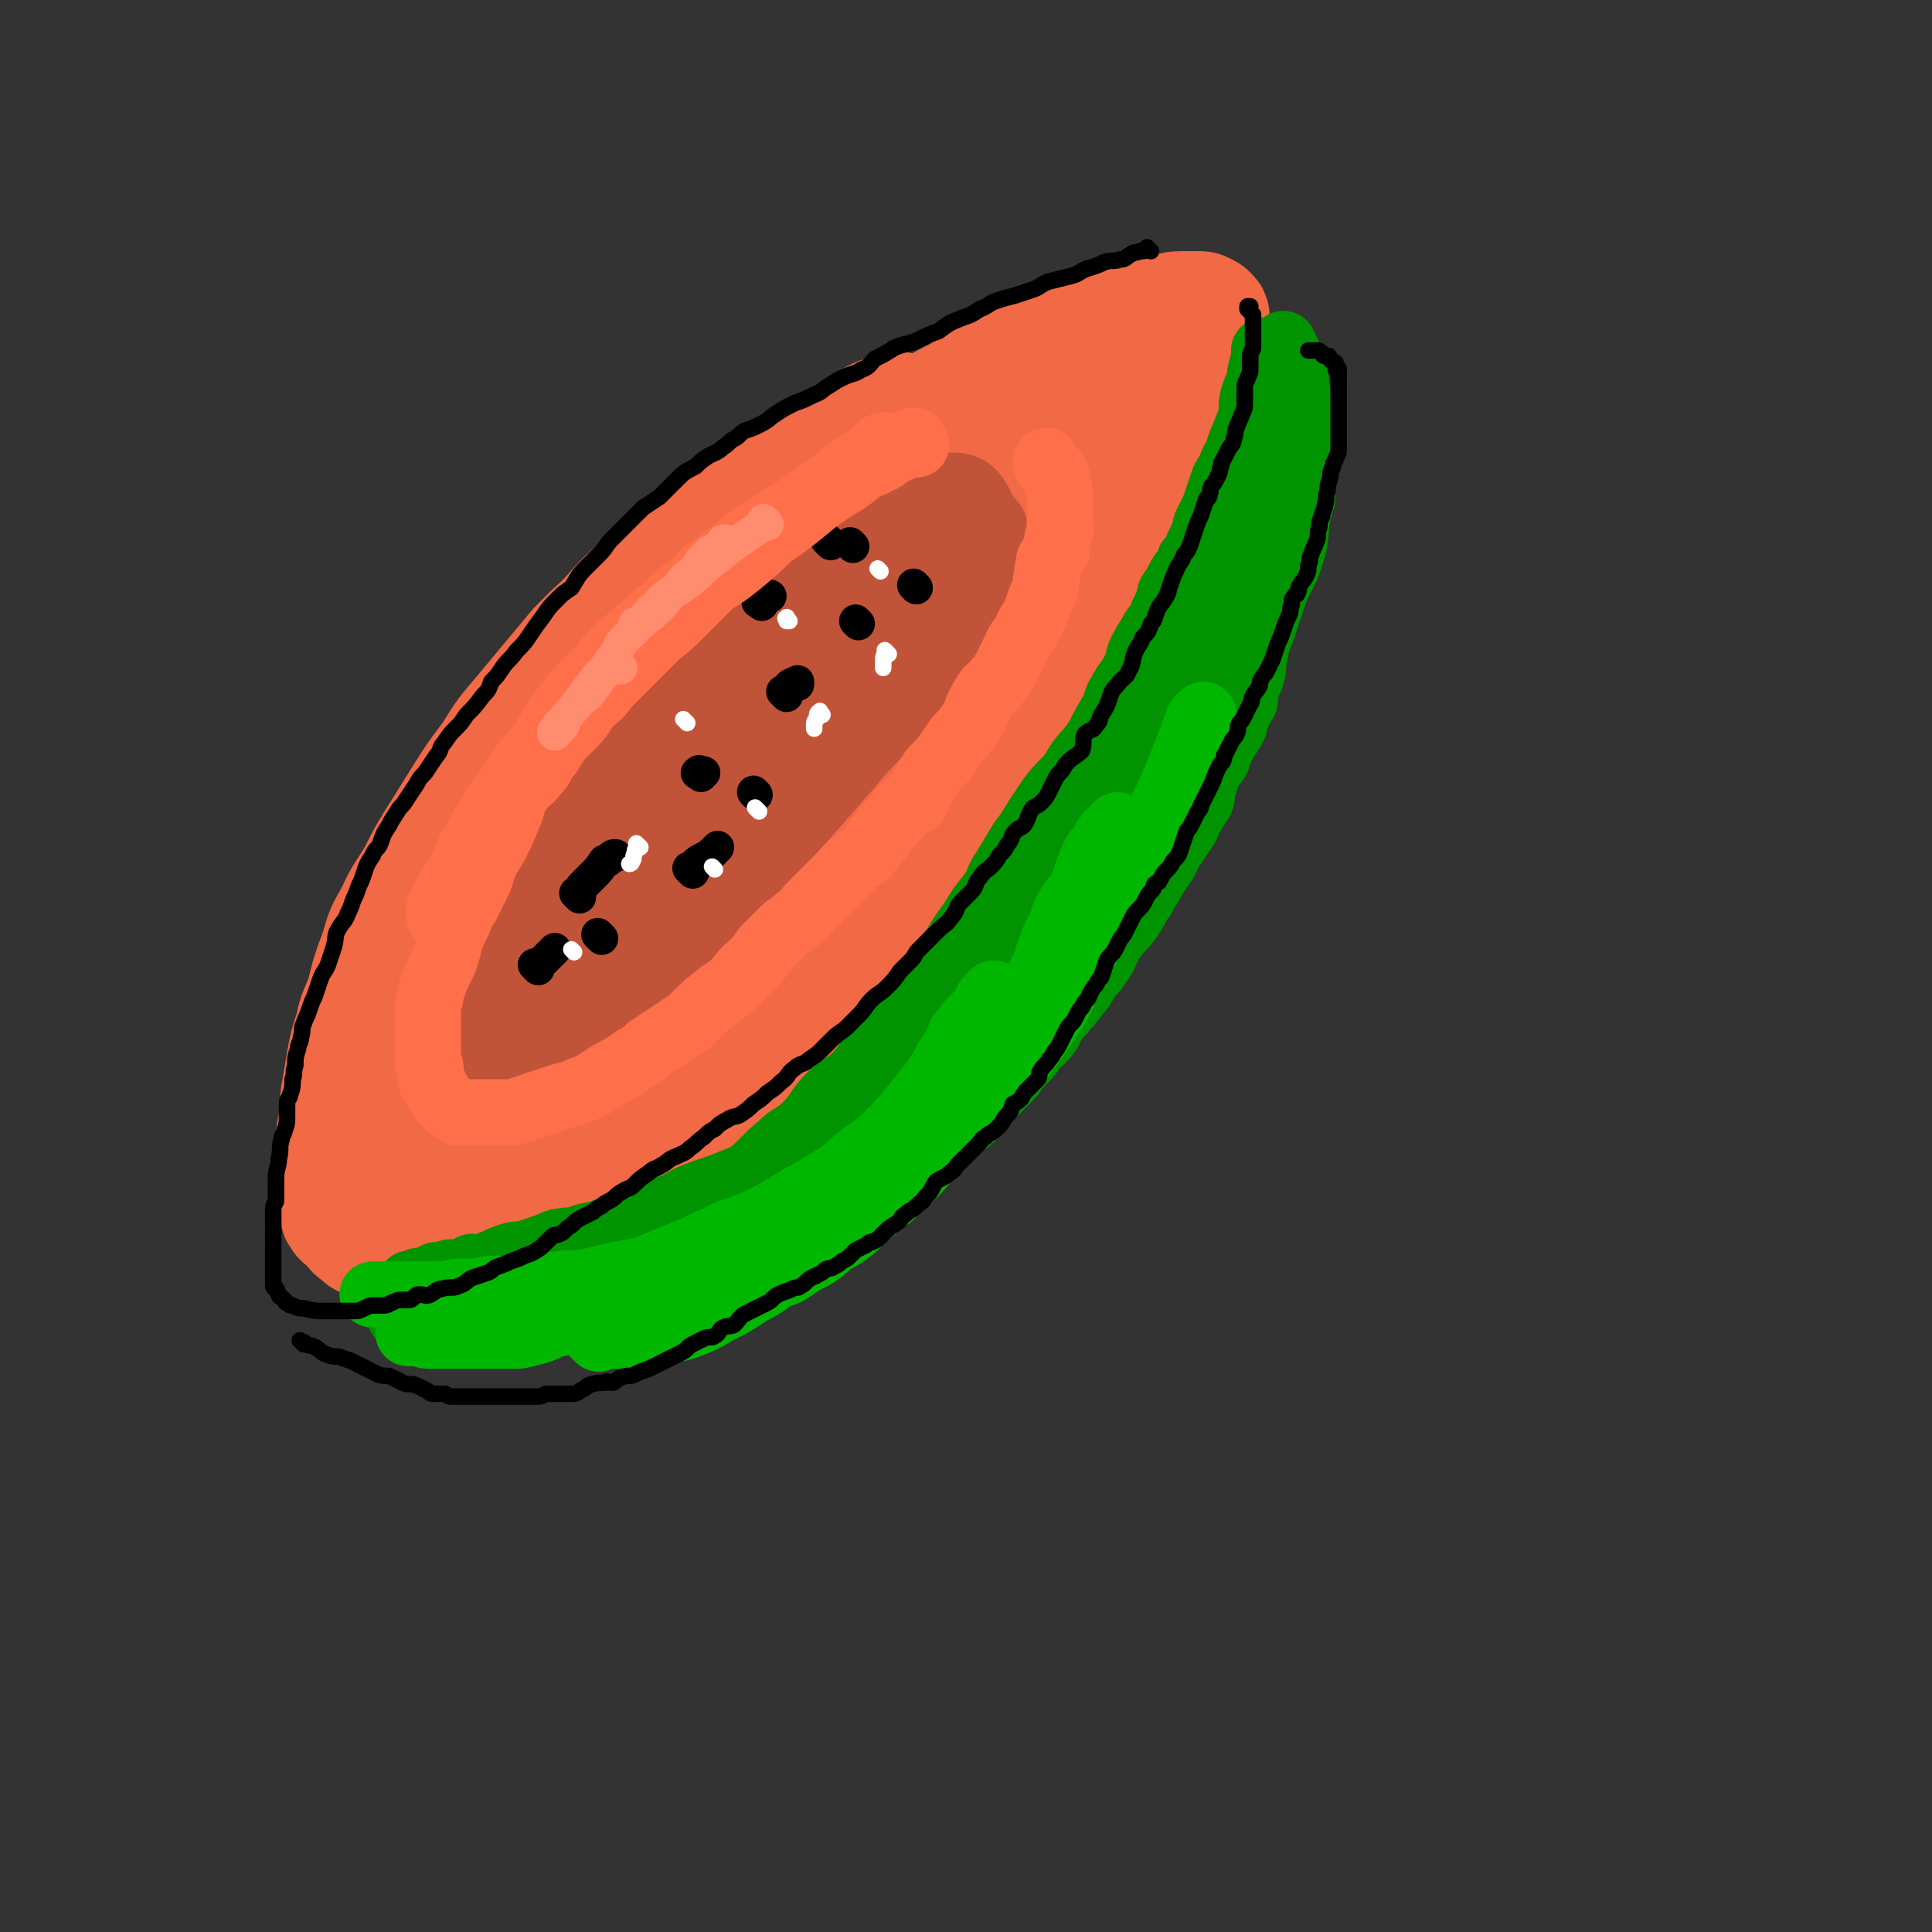 <svg viewBox='0 0 700 700' version='1.1' xmlns='http://www.w3.org/2000/svg' xmlns:xlink='http://www.w3.org/1999/xlink'><rect x="0" y="0" width="700" height="700" fill="#333333" stroke="none"/><g fill='none' stroke='rgb(242,105,70)' stroke-width='40' stroke-linecap='round' stroke-linejoin='round'><path d='M328,149c-1,-1 -1,-1 -1,-1 -1,-1 0,0 0,0 -1,0 -2,0 -3,0 -5,1 -5,1 -9,3 -5,3 -5,4 -10,7 -6,4 -7,3 -14,7 -8,4 -8,4 -16,10 -7,4 -7,5 -14,10 -8,6 -8,6 -16,13 -8,7 -8,7 -16,15 -8,7 -7,8 -15,15 -3,3 -3,3 -6,6 0,0 0,0 0,0 -10,12 -10,12 -20,24 -6,7 -6,7 -11,15 -6,8 -6,8 -11,16 -5,8 -5,8 -10,16 -3,5 -3,5 -6,11 -4,7 -5,7 -8,14 -4,7 -4,7 -6,14 -3,8 -3,8 -5,16 -2,6 -3,6 -4,12 -2,6 -2,6 -3,11 -1,6 -1,6 -2,12 -1,4 0,4 -1,9 0,4 -1,4 -1,8 0,4 0,4 0,7 0,4 0,4 0,7 0,2 0,2 0,4 0,2 0,2 0,4 0,2 0,2 1,4 1,2 0,2 1,3 1,2 2,2 3,3 2,2 2,3 4,4 2,2 2,2 4,2 3,1 3,1 5,1 2,0 2,1 4,1 3,0 3,0 7,0 4,0 4,0 7,0 4,0 4,-1 8,-1 4,0 4,0 8,-1 6,-1 6,-2 11,-4 6,-2 5,-3 11,-5 5,-3 5,-4 11,-7 7,-4 7,-4 14,-8 6,-4 6,-4 12,-7 7,-5 7,-5 13,-9 6,-4 6,-4 13,-8 6,-4 6,-4 11,-8 7,-5 7,-6 13,-11 7,-6 7,-6 13,-12 7,-6 7,-5 13,-11 5,-6 5,-6 10,-12 5,-5 5,-5 9,-10 6,-6 6,-6 11,-12 5,-6 5,-6 9,-12 6,-8 6,-8 12,-15 2,-2 1,-3 3,-5 2,-3 3,-3 5,-6 5,-6 5,-6 9,-11 4,-5 4,-5 8,-10 5,-6 6,-6 10,-12 4,-6 3,-6 7,-12 3,-5 4,-5 7,-10 3,-6 2,-6 5,-12 4,-6 4,-6 7,-13 2,-5 2,-5 5,-11 2,-6 2,-6 3,-11 2,-4 1,-5 3,-9 2,-4 3,-4 4,-8 1,-4 1,-5 2,-10 1,-5 1,-5 2,-10 1,-4 1,-4 1,-8 1,-4 1,-4 1,-7 0,-4 0,-4 0,-7 0,-2 0,-2 0,-4 0,-2 0,-2 0,-4 0,-2 0,-2 0,-3 0,-1 0,-1 0,-1 0,-1 0,-1 -1,-2 -1,-1 -1,-1 -2,-1 -1,-1 -1,-1 -3,-1 -3,0 -3,0 -6,0 -4,0 -4,1 -7,1 -4,0 -4,-1 -8,0 -5,1 -5,1 -9,3 -5,2 -5,2 -11,4 -5,2 -5,2 -10,4 -6,3 -6,3 -12,5 -6,3 -6,3 -12,6 -6,4 -6,4 -12,8 -6,3 -6,3 -11,6 -7,4 -7,4 -13,8 -8,5 -8,5 -15,10 -5,4 -5,4 -9,8 -8,6 -8,6 -16,12 -7,5 -7,5 -13,11 -6,5 -5,6 -12,12 -7,6 -7,6 -15,13 -6,6 -6,6 -13,13 -7,8 -7,8 -14,17 -5,6 -5,6 -10,11 -6,9 -6,9 -12,17 -6,9 -6,9 -12,18 -5,8 -5,7 -11,15 -5,7 -5,7 -9,15 -4,6 -4,6 -8,12 -3,7 -4,6 -7,13 -3,6 -3,6 -6,12 -1,5 -1,5 -3,9 -2,5 -2,5 -3,10 -1,2 -1,2 -1,4 0,2 0,2 1,3 1,1 1,0 2,0 6,-2 6,-2 11,-5 7,-5 7,-5 14,-11 11,-9 11,-9 21,-19 9,-8 9,-8 18,-17 11,-11 11,-12 22,-23 13,-13 14,-13 27,-27 12,-13 12,-13 24,-27 13,-14 13,-14 26,-28 11,-12 11,-12 22,-23 8,-8 8,-8 16,-16 6,-6 6,-6 13,-13 1,-1 1,-1 2,-2 0,0 0,0 0,0 -4,3 -4,3 -8,6 -9,8 -9,8 -17,16 -12,11 -12,11 -23,21 -15,13 -15,13 -29,26 -16,14 -16,14 -31,28 -16,15 -16,15 -32,31 -13,12 -13,12 -25,26 -8,10 -8,10 -15,21 -5,8 -5,8 -9,16 -4,6 -4,6 -6,12 -1,2 0,2 -1,4 0,0 0,0 0,0 7,-6 7,-6 14,-13 11,-10 10,-11 21,-22 14,-15 14,-15 27,-29 15,-17 15,-17 30,-33 12,-13 11,-13 23,-26 10,-10 10,-10 20,-21 6,-6 5,-7 11,-14 1,-1 1,-1 1,-2 0,0 -1,0 -1,0 -6,4 -6,4 -12,8 -13,8 -13,8 -25,18 -13,10 -13,10 -26,21 -12,10 -12,9 -24,19 -10,8 -10,8 -20,16 -7,6 -7,6 -13,11 -4,3 -4,3 -8,6 0,0 0,0 0,0 1,-3 1,-3 2,-6 3,-7 4,-7 8,-14 1,-4 1,-4 3,-7 0,0 0,0 0,0 9,-13 9,-13 17,-27 6,-8 6,-9 12,-16 8,-9 8,-9 17,-18 9,-8 9,-8 19,-16 4,-5 4,-5 9,-9 8,-6 9,-5 17,-12 10,-7 10,-8 20,-15 10,-8 11,-7 22,-15 9,-6 9,-6 19,-12 8,-5 8,-5 16,-9 8,-5 8,-6 17,-11 4,-2 4,-1 9,-3 5,-2 5,-3 10,-4 4,-2 4,-1 8,-2 4,-1 4,-1 7,-1 2,0 2,0 4,1 1,0 2,0 2,1 1,3 1,4 1,7 -1,5 -1,5 -3,10 -4,8 -4,8 -8,16 -4,8 -4,8 -9,16 -6,9 -6,9 -13,18 -6,8 -6,8 -13,16 -6,8 -6,9 -13,17 -6,8 -7,7 -13,15 -8,9 -8,9 -15,18 -7,9 -7,9 -14,18 -7,9 -7,9 -14,17 -9,10 -9,9 -18,19 -6,7 -6,7 -13,15 -7,7 -7,7 -14,15 -8,8 -8,8 -16,16 -5,5 -5,5 -10,10 -8,7 -8,8 -15,14 -6,5 -6,5 -12,9 -8,6 -7,6 -15,12 -7,5 -7,6 -14,10 -7,4 -8,4 -15,7 -5,3 -5,2 -10,4 -5,2 -5,2 -9,4 -3,1 -3,2 -6,3 -2,1 -3,1 -5,2 -2,1 -2,1 -3,2 0,0 0,0 0,0 1,-2 0,-2 1,-4 5,-8 5,-8 11,-15 11,-12 11,-12 22,-23 14,-14 15,-14 29,-27 18,-16 18,-16 35,-31 15,-15 15,-15 30,-29 14,-13 14,-13 28,-27 12,-12 12,-12 25,-25 9,-9 9,-9 19,-19 6,-6 6,-6 12,-13 5,-5 5,-5 9,-10 2,-2 2,-2 3,-4 1,-1 0,-2 0,-1 -4,2 -4,3 -8,6 -9,8 -9,8 -18,16 -13,12 -13,11 -25,23 -14,15 -13,15 -27,29 -13,13 -13,13 -25,26 -13,14 -13,14 -25,27 -10,11 -11,11 -20,22 -6,8 -7,7 -12,15 -3,4 -2,4 -4,8 0,0 0,0 0,0 4,-2 4,-1 7,-3 8,-6 8,-7 14,-14 10,-11 9,-11 18,-23 10,-14 10,-14 20,-28 10,-16 11,-16 22,-31 10,-14 10,-14 20,-28 10,-12 10,-12 20,-24 9,-10 9,-10 19,-19 10,-9 10,-9 20,-18 9,-7 9,-7 18,-14 8,-5 8,-5 15,-10 6,-4 6,-4 12,-7 5,-2 5,-2 9,-4 3,-1 3,-1 6,-1 3,-1 3,-1 6,0 1,0 2,1 2,2 2,3 3,3 3,7 1,5 2,6 1,11 -1,6 -2,6 -4,12 -4,10 -4,10 -9,20 -6,9 -7,9 -14,18 -8,11 -8,11 -17,21 -10,12 -10,12 -22,25 -10,12 -10,12 -21,23 -12,12 -12,12 -24,24 -12,11 -11,12 -23,22 -11,9 -11,9 -22,18 -8,6 -8,6 -17,12 -5,5 -5,5 -11,9 -1,0 -1,0 -2,-1 -1,-1 -1,-2 -1,-4 1,-6 0,-7 2,-12 5,-9 6,-9 12,-17 8,-10 8,-10 17,-19 14,-14 14,-14 28,-27 11,-10 11,-10 23,-20 13,-12 13,-12 25,-24 12,-12 11,-12 22,-24 9,-10 9,-10 18,-19 6,-6 6,-6 12,-13 1,-2 2,-2 3,-3 0,0 0,0 0,0 -3,5 -2,5 -6,9 -6,8 -7,8 -14,16 -10,11 -9,11 -19,22 -12,11 -13,11 -26,22 -11,11 -11,11 -23,22 -11,9 -11,9 -23,18 -8,7 -9,7 -18,13 -7,5 -7,6 -15,10 -2,2 -3,2 -6,2 -1,0 -2,-1 -2,-2 0,-7 0,-8 2,-15 4,-11 5,-11 11,-21 6,-12 6,-12 12,-23 8,-12 8,-12 17,-23 9,-14 9,-14 19,-27 6,-8 7,-7 13,-15 3,-5 3,-5 7,-10 0,0 0,0 0,0 0,0 0,0 0,0 -3,2 -4,2 -7,5 -6,5 -6,5 -12,11 -10,9 -10,9 -20,17 -10,8 -10,8 -20,16 -8,6 -8,6 -15,11 -3,3 -3,3 -6,5 0,0 0,0 0,0 5,-5 4,-6 10,-11 10,-9 11,-9 22,-17 12,-9 12,-8 25,-16 13,-8 14,-8 27,-16 6,-4 6,-4 13,-7 2,-2 4,-3 5,-3 1,0 -1,2 -2,3 -2,2 -3,2 -5,4 -3,3 -4,4 -7,6 '/></g>
<g fill='none' stroke='rgb(0,148,0)' stroke-width='24' stroke-linecap='round' stroke-linejoin='round'><path d='M466,140c-1,-1 -1,-2 -1,-1 -1,1 0,1 0,3 0,2 0,2 0,4 0,2 0,2 0,5 0,2 -1,2 -1,5 -1,4 0,4 -1,9 -1,4 -1,4 -2,7 -1,4 -2,4 -3,8 -1,5 -1,5 -2,10 -1,4 -2,4 -3,9 -2,4 -1,4 -3,9 -2,4 -2,4 -5,9 -2,5 -2,5 -4,9 -3,5 -3,6 -5,11 -3,5 -3,5 -5,10 -3,4 -3,4 -5,8 -3,6 -3,6 -6,11 -1,3 -1,4 -3,7 -2,4 -3,4 -5,8 -2,5 -2,6 -4,10 -2,4 -3,4 -5,8 -3,4 -3,4 -6,9 -3,4 -3,3 -6,7 -3,4 -3,4 -6,8 -4,5 -4,5 -8,10 -3,4 -3,3 -6,7 -3,4 -3,5 -7,9 -3,4 -3,3 -7,7 -3,3 -3,3 -7,7 -3,3 -2,3 -6,7 -3,3 -3,2 -6,5 -3,3 -3,3 -6,6 -4,3 -4,3 -7,6 -4,4 -4,4 -7,7 -3,3 -3,3 -6,6 -4,3 -4,3 -7,6 -4,3 -4,3 -7,6 -3,3 -3,3 -7,6 -2,2 -2,2 -5,4 -4,2 -4,2 -8,4 -3,3 -3,3 -7,5 -4,3 -4,3 -8,6 -4,2 -4,2 -8,4 -3,2 -3,3 -6,4 -4,2 -4,1 -7,3 -3,2 -2,2 -5,4 -3,2 -3,1 -6,3 -3,2 -3,2 -6,4 -3,2 -3,2 -5,3 -4,2 -4,2 -7,3 -4,1 -4,1 -7,2 -4,1 -3,2 -6,3 -3,1 -3,1 -7,2 -2,1 -2,1 -4,1 -3,0 -3,1 -5,1 -3,1 -3,1 -5,1 -3,0 -3,1 -5,1 -3,0 -3,0 -5,0 -2,0 -2,0 -4,0 -2,0 -2,0 -4,0 -2,0 -2,0 -3,0 -2,0 -2,0 -4,0 -2,0 -2,0 -3,0 -1,0 -1,1 -2,1 -1,0 -1,0 -2,0 -1,0 -1,0 -1,0 -1,0 -1,0 -1,0 0,0 1,0 1,0 1,0 1,0 2,0 2,0 1,1 3,1 2,0 2,0 4,0 3,0 3,0 5,0 3,0 3,0 6,0 3,0 3,0 6,0 4,0 4,0 8,0 3,0 3,0 7,0 4,0 4,0 9,-1 3,0 3,0 7,-1 4,-1 4,-1 8,-2 3,-1 3,0 7,-1 3,-1 3,-1 7,-2 4,-1 4,-1 8,-2 3,-1 3,-1 6,-2 3,-1 3,0 6,-1 3,-1 3,-2 6,-3 3,-1 3,0 6,-1 4,-1 4,-2 8,-4 4,-1 4,0 8,-1 3,-1 3,-2 6,-3 4,-2 4,-1 7,-3 4,-2 4,-2 8,-4 3,-2 3,-2 6,-4 4,-2 4,-3 7,-5 4,-2 4,-2 8,-4 3,-3 3,-3 6,-5 3,-2 3,-2 6,-4 2,-2 2,-2 5,-4 2,-2 3,-1 5,-3 3,-2 3,-2 5,-4 3,-3 3,-3 5,-6 2,-1 3,-1 5,-3 3,-3 3,-3 5,-6 2,-2 2,-3 4,-4 2,-2 2,-2 4,-4 2,-2 2,-2 3,-4 2,-2 2,-2 3,-3 2,-2 2,-2 3,-4 2,-3 3,-2 5,-5 2,-2 1,-3 3,-5 2,-3 2,-2 4,-5 2,-2 2,-2 4,-5 2,-2 2,-2 3,-4 1,-2 1,-2 2,-3 2,-2 2,-2 3,-4 2,-2 2,-3 3,-5 1,-2 1,-3 3,-5 2,-3 3,-3 5,-6 3,-4 2,-4 5,-8 2,-4 2,-3 4,-7 2,-3 2,-3 4,-6 2,-4 2,-4 4,-7 2,-3 2,-3 4,-6 2,-5 2,-4 5,-9 1,-2 0,-2 1,-5 1,-3 1,-3 2,-6 1,-2 2,-2 3,-4 1,-3 1,-3 2,-5 1,-3 2,-3 3,-5 2,-3 1,-3 2,-5 1,-3 1,-3 3,-6 0,-2 0,-2 0,-3 1,-3 1,-3 2,-5 1,-3 1,-3 1,-6 1,-4 1,-4 1,-7 0,-4 0,-4 1,-7 0,-3 1,-3 1,-5 1,-3 1,-3 1,-5 1,-3 0,-3 1,-6 1,-4 2,-4 2,-7 1,-3 0,-3 1,-6 1,-4 1,-4 2,-8 1,-2 1,-2 1,-5 0,-2 0,-2 1,-4 0,-1 1,-1 1,-2 0,-2 0,-2 0,-3 0,0 0,0 0,0 0,-1 0,-1 0,-1 0,-1 0,0 0,0 0,0 0,0 0,0 0,1 0,1 0,1 0,3 0,3 0,6 0,3 0,3 -1,6 -1,4 -1,4 -2,8 -2,6 -2,6 -4,13 -2,5 -1,5 -4,11 -2,7 -3,7 -6,14 -3,7 -2,8 -5,15 -2,6 -2,6 -5,13 -3,7 -2,7 -6,14 -3,6 -4,6 -8,12 -4,6 -4,6 -7,12 -4,6 -4,6 -8,12 -3,6 -3,6 -7,12 -4,6 -4,6 -8,12 -5,6 -5,6 -9,11 -4,5 -4,6 -8,11 -4,5 -5,5 -10,10 -4,4 -4,3 -8,7 -5,4 -5,4 -10,8 -4,5 -4,5 -8,9 -5,5 -5,5 -9,9 -2,2 -3,2 -5,4 -3,3 -2,4 -5,7 -4,3 -4,2 -8,5 -4,3 -4,4 -8,7 -4,3 -5,3 -9,6 -4,2 -4,2 -8,5 -3,2 -3,1 -5,3 -2,1 -2,1 -4,3 -1,0 0,0 -1,1 0,0 0,0 0,0 0,0 0,0 1,0 0,-2 0,-2 1,-4 2,-4 2,-4 5,-7 5,-6 5,-5 9,-10 6,-7 6,-7 12,-13 7,-8 7,-8 14,-15 8,-8 8,-8 16,-16 7,-8 7,-8 14,-16 8,-9 8,-8 15,-17 5,-6 4,-6 9,-13 5,-7 5,-7 10,-14 5,-7 5,-7 9,-15 4,-6 4,-6 8,-12 4,-7 4,-7 9,-14 3,-6 3,-6 6,-12 3,-6 4,-5 7,-11 3,-6 3,-6 5,-12 2,-4 2,-4 4,-9 1,-4 2,-4 3,-8 1,-3 1,-3 2,-6 1,-2 0,-2 1,-4 0,-1 0,-1 1,-2 1,-2 1,-3 2,-3 0,0 -1,2 -1,3 -1,4 -1,4 -2,7 -2,6 -2,6 -5,11 -2,6 -1,6 -4,11 -4,7 -4,7 -9,14 -3,6 -3,6 -7,12 -4,7 -4,7 -9,14 -5,7 -5,7 -10,14 -5,8 -5,8 -10,15 -5,7 -4,7 -9,14 -3,5 -3,5 -7,10 -4,7 -4,7 -8,13 -5,7 -5,6 -10,12 -4,5 -4,5 -7,9 -4,5 -3,5 -7,9 -2,3 -3,2 -5,5 -1,2 -2,3 -2,3 0,0 1,-2 2,-4 2,-4 3,-3 5,-6 4,-5 3,-5 7,-10 3,-5 3,-5 7,-11 4,-7 4,-8 8,-15 6,-8 6,-8 11,-15 6,-10 6,-10 12,-19 5,-9 5,-9 11,-18 4,-7 4,-6 8,-13 5,-8 5,-9 10,-18 4,-7 4,-7 8,-15 4,-7 4,-7 8,-15 3,-7 3,-6 6,-13 4,-8 4,-8 7,-15 2,-8 1,-8 4,-15 1,-4 1,-4 3,-8 2,-7 2,-6 4,-13 2,-4 1,-4 2,-9 1,-4 1,-4 3,-8 2,-4 2,-4 3,-8 1,-2 1,-2 2,-5 1,-2 0,-2 1,-4 0,-1 1,0 1,-1 0,-1 0,-2 0,-1 1,1 1,2 2,4 1,2 1,2 2,5 1,4 0,4 1,8 1,4 1,4 1,9 0,4 1,4 1,8 0,4 0,4 0,9 0,5 0,5 0,10 0,4 -1,4 -2,9 -1,6 0,7 -2,13 -2,7 -3,7 -6,14 -2,6 -2,6 -4,12 -3,8 -3,9 -7,16 -2,7 -3,7 -6,13 -4,7 -4,8 -7,15 -4,7 -4,7 -9,14 -3,6 -3,6 -7,12 -4,7 -4,7 -9,13 -3,5 -3,5 -7,10 -4,6 -4,6 -9,12 -5,7 -5,7 -10,13 -4,6 -4,6 -9,11 -5,5 -5,5 -10,10 -5,5 -6,4 -11,9 -6,5 -5,5 -11,10 -5,4 -5,3 -11,7 -5,3 -4,3 -9,6 -6,4 -6,4 -12,8 -5,3 -5,2 -10,5 -6,3 -6,3 -12,6 -5,3 -5,3 -11,5 -5,3 -5,3 -10,5 -5,2 -5,2 -10,4 -6,2 -6,2 -11,4 -4,2 -4,3 -9,4 -4,2 -4,2 -9,3 -5,2 -5,2 -10,4 -5,2 -5,2 -10,3 -5,2 -5,1 -10,2 -3,1 -2,1 -5,2 -3,1 -3,1 -6,2 -3,1 -3,0 -6,1 -3,1 -3,1 -5,2 -3,1 -3,2 -5,2 -2,1 -2,0 -4,0 -2,1 -2,1 -4,2 -1,0 -1,0 -1,0 -1,0 -1,0 -2,0 -1,0 -1,0 -1,0 -1,0 0,1 -1,1 -1,0 -1,0 -2,0 -1,0 -1,0 -2,0 -2,1 -1,1 -3,2 -1,0 -2,0 -3,0 -1,0 -1,1 -2,1 -1,0 -2,0 -1,0 0,0 2,0 4,1 1,1 1,1 3,2 3,0 3,0 6,0 3,1 3,1 6,1 5,1 5,0 9,0 5,-1 5,0 9,-1 5,-1 5,-1 10,-2 4,-2 4,-1 8,-2 6,-2 6,-2 11,-3 5,-2 5,-1 10,-3 5,-2 5,-3 9,-6 5,-2 6,-2 11,-5 4,-3 4,-3 8,-7 5,-3 5,-3 9,-6 5,-4 5,-4 9,-8 6,-5 6,-6 12,-11 4,-4 5,-3 9,-7 5,-5 4,-6 9,-11 4,-4 5,-3 9,-7 4,-4 4,-5 7,-10 4,-4 4,-4 7,-8 3,-4 3,-3 6,-7 2,-3 2,-3 5,-7 2,-3 2,-3 4,-6 4,-5 4,-5 7,-9 3,-5 3,-5 6,-9 3,-5 3,-5 7,-10 3,-4 2,-5 5,-9 3,-5 3,-5 6,-10 3,-4 3,-4 6,-9 2,-3 2,-3 4,-6 3,-4 3,-4 6,-7 3,-3 3,-4 5,-7 3,-4 4,-4 7,-9 2,-4 2,-4 5,-9 2,-4 1,-4 3,-7 2,-4 3,-4 5,-8 2,-4 1,-5 3,-8 2,-4 2,-3 4,-7 2,-2 2,-2 3,-5 2,-4 2,-4 3,-8 2,-3 2,-3 3,-5 2,-4 3,-3 4,-7 2,-2 2,-2 3,-5 2,-4 2,-4 3,-8 1,-2 1,-2 2,-4 1,-2 1,-2 2,-5 1,-3 1,-3 2,-6 1,-3 2,-3 3,-6 1,-3 2,-3 3,-7 2,-5 2,-5 4,-10 1,-4 0,-4 1,-8 1,-3 1,-3 2,-5 1,-3 0,-3 1,-5 0,-2 1,-2 1,-3 0,-1 0,-1 0,-2 0,-1 0,-1 0,-1 0,-1 0,-1 0,-1 0,0 0,0 0,1 0,2 0,2 0,4 0,5 0,5 0,10 0,3 0,3 0,6 0,5 0,5 -1,10 -1,5 -1,5 -2,10 -1,4 -1,4 -2,8 -2,6 -1,6 -3,11 -2,5 -2,5 -4,10 -2,5 -2,5 -4,10 -3,6 -2,6 -5,12 -1,4 -2,4 -3,9 -2,5 -2,5 -4,10 -2,4 -3,3 -5,7 -2,5 -2,5 -4,10 -3,6 -3,6 -7,12 -3,6 -2,6 -5,13 -3,6 -3,6 -6,12 -3,5 -3,5 -6,11 -3,4 -4,4 -7,9 -3,5 -3,6 -7,11 -2,4 -3,4 -5,7 -4,5 -3,5 -7,10 -2,3 -3,3 -6,7 -1,1 -1,2 -2,4 -1,2 -1,2 -3,4 -1,0 -2,0 -1,0 1,-2 3,-2 5,-5 4,-4 4,-5 7,-9 4,-5 4,-5 7,-10 4,-5 4,-6 7,-11 3,-3 3,-3 5,-5 1,-1 2,-2 3,-2 1,0 1,2 0,3 -1,4 -2,4 -4,7 -3,5 -3,6 -6,11 -3,5 -3,6 -7,11 -5,5 -6,5 -11,11 -4,5 -3,5 -8,10 -5,5 -5,5 -11,10 -5,5 -5,5 -11,11 -4,5 -4,5 -9,10 -4,4 -3,5 -7,10 -5,5 -5,5 -11,10 -3,3 -3,3 -7,7 -3,3 -4,3 -7,6 -4,4 -4,4 -8,7 -5,4 -5,4 -10,7 -4,3 -5,3 -10,6 -4,2 -3,3 -7,5 -4,2 -5,2 -9,3 -4,1 -4,2 -8,3 -3,1 -4,1 -7,2 -3,1 -3,1 -5,3 -2,1 -2,2 -4,3 -1,0 -1,0 -1,0 '/></g>
<g fill='none' stroke='rgb(250,232,11)' stroke-width='12' stroke-linecap='round' stroke-linejoin='round'><path d='M195,486c-1,-1 -2,-1 -1,-1 0,-1 1,0 3,0 2,0 2,0 5,0 2,0 2,-1 5,-1 3,0 3,0 7,0 3,0 3,-1 6,-1 4,-1 4,0 8,-1 5,-1 5,0 9,-2 4,-1 3,-2 7,-4 4,-2 4,-1 7,-2 4,-2 4,-2 8,-3 4,-2 4,-2 7,-3 3,-2 3,-2 5,-3 3,-2 3,-1 6,-3 3,-1 3,-1 5,-3 3,-2 3,-2 5,-4 2,-1 2,-1 3,-2 1,-1 1,0 2,-1 1,-1 2,-1 2,-1 -1,-1 -2,0 -3,0 -3,1 -3,0 -5,1 -4,1 -4,2 -7,3 -4,1 -4,1 -8,2 -4,1 -4,1 -8,2 -4,1 -4,2 -8,3 -4,2 -4,1 -8,2 -6,1 -6,1 -12,2 -5,1 -5,1 -11,3 -4,1 -4,2 -8,3 -4,1 -4,0 -8,1 -2,1 -1,1 -3,2 -1,0 -1,0 -1,0 0,0 0,0 1,0 3,0 3,0 5,0 4,0 4,0 8,0 5,-1 5,-1 10,-2 5,-1 6,-1 11,-2 5,-1 5,-1 11,-3 6,-2 6,-2 11,-4 6,-2 6,-2 11,-4 5,-3 4,-3 9,-6 4,-2 4,-1 8,-3 4,-3 4,-3 8,-6 3,-3 4,-2 7,-5 2,-3 2,-4 4,-6 2,-2 2,-2 4,-4 1,-1 2,-1 2,-2 1,-1 0,-1 0,-2 0,0 0,-1 0,0 -2,0 -2,0 -4,1 -4,1 -4,2 -7,3 -3,1 -3,1 -7,3 -3,2 -3,2 -6,4 -2,2 -2,1 -4,2 -2,1 -4,2 -3,2 0,0 2,-1 5,-3 5,-3 5,-2 10,-5 3,-2 3,-3 6,-5 5,-4 5,-3 10,-7 4,-2 4,-2 8,-5 3,-3 3,-3 6,-6 3,-3 4,-2 7,-5 1,-2 1,-3 2,-4 1,-1 2,-1 2,-1 0,0 -2,0 -3,1 -3,2 -2,2 -4,4 -3,3 -3,3 -7,6 -4,3 -4,3 -8,6 -3,3 -3,3 -7,6 -5,3 -5,3 -10,6 -4,3 -4,3 -8,7 -3,2 -3,3 -6,5 -4,3 -4,2 -7,4 -3,2 -3,2 -5,4 -2,1 -2,1 -4,2 0,0 0,1 0,1 '/></g>
<g fill='none' stroke='rgb(0,183,0)' stroke-width='6' stroke-linecap='round' stroke-linejoin='round'><path d='M214,477c-1,-1 -1,-1 -1,-1 -1,-1 0,0 0,0 2,0 2,0 4,0 3,-1 3,-1 7,-2 4,-1 5,0 9,-2 6,-2 6,-3 11,-5 6,-3 6,-3 11,-5 5,-2 6,-2 11,-4 5,-2 5,-2 9,-5 6,-2 6,-2 11,-5 5,-3 4,-4 9,-7 4,-3 4,-2 8,-5 4,-3 4,-3 8,-6 3,-3 3,-2 6,-5 3,-3 3,-4 6,-6 2,-2 3,-1 5,-3 2,-2 2,-2 4,-4 2,-2 1,-2 3,-3 1,-1 2,-1 3,-1 0,0 0,0 -1,1 -2,1 -2,1 -4,3 -4,3 -3,3 -7,7 -3,3 -3,3 -7,6 -5,4 -4,4 -9,8 -5,4 -5,4 -11,8 -6,4 -6,4 -12,7 -7,4 -7,3 -15,6 -6,3 -6,3 -13,5 -7,2 -7,2 -13,5 -5,2 -5,2 -10,4 -3,1 -3,1 -6,2 -2,1 -2,1 -3,2 -1,1 0,1 0,1 0,1 0,1 0,1 0,1 0,2 1,2 2,1 2,1 5,1 3,0 3,0 7,0 4,0 4,0 9,-1 5,-1 5,-2 10,-3 6,-2 5,-2 11,-3 3,-1 3,0 6,-1 3,-1 3,-1 6,-2 '/></g>
<g fill='none' stroke='rgb(0,183,0)' stroke-width='24' stroke-linecap='round' stroke-linejoin='round'><path d='M217,485c-1,-1 -1,-1 -1,-1 -1,-1 0,0 0,0 2,0 2,0 3,0 3,0 3,0 6,0 3,0 4,0 7,0 4,-1 4,-1 8,-2 5,-1 5,0 10,-2 5,-2 5,-2 10,-5 6,-3 6,-3 12,-7 4,-2 4,-2 8,-5 4,-2 4,-1 8,-4 4,-3 4,-3 7,-6 4,-4 5,-4 9,-8 4,-3 3,-4 6,-8 4,-4 5,-4 9,-8 4,-4 4,-4 8,-8 3,-3 2,-3 5,-6 2,-3 2,-3 4,-5 2,-2 2,-2 4,-4 1,-1 1,-1 2,-2 1,0 1,0 1,-1 1,-1 1,-1 2,-1 0,0 0,0 0,0 -3,2 -3,2 -6,5 -3,3 -4,2 -7,5 -6,5 -6,5 -11,9 -6,4 -6,4 -11,8 -7,4 -7,4 -13,8 -6,4 -6,4 -13,7 -6,4 -6,4 -12,8 -5,2 -5,2 -10,5 -4,3 -4,3 -9,5 -4,3 -4,2 -8,4 -4,2 -4,2 -8,4 -4,2 -3,2 -7,3 -1,1 -1,1 -3,1 -1,0 -1,1 -2,1 0,0 0,0 0,0 2,-1 2,0 3,-1 3,-1 3,-1 6,-3 5,-3 5,-3 10,-6 5,-3 5,-3 10,-6 7,-4 7,-3 13,-8 7,-4 6,-5 12,-9 6,-3 7,-3 13,-6 4,-3 4,-4 8,-6 4,-3 5,-2 9,-4 4,-2 4,-3 9,-5 4,-3 4,-2 8,-5 4,-3 4,-3 8,-7 4,-4 4,-4 8,-8 3,-2 3,-2 6,-4 1,-2 1,-2 2,-4 1,-1 1,-1 2,-1 0,-1 0,-1 0,-1 2,-3 2,-3 5,-7 2,-3 2,-3 4,-5 3,-4 3,-4 5,-7 2,-2 3,-2 5,-4 1,-1 1,-1 2,-2 1,-1 1,-1 1,-1 1,-1 1,-1 2,-2 0,0 0,-1 1,0 0,0 -1,0 -1,0 -1,2 -1,2 -2,3 -3,4 -3,4 -6,7 -5,5 -5,5 -10,10 -5,5 -6,5 -11,10 -6,5 -6,5 -12,11 -5,4 -5,4 -10,8 -6,5 -6,5 -12,9 -5,5 -5,5 -10,9 -5,3 -5,3 -10,7 -5,3 -5,3 -10,6 -5,3 -5,3 -10,6 -6,3 -6,4 -12,7 -5,2 -5,1 -11,4 -5,2 -5,2 -10,4 -5,3 -4,3 -10,5 -5,3 -6,2 -11,5 -5,1 -4,2 -9,3 -5,2 -5,2 -10,3 -4,2 -4,2 -8,3 -4,1 -4,1 -8,1 -4,0 -4,0 -7,0 -4,0 -4,0 -7,0 -4,0 -4,0 -8,0 -3,0 -3,0 -6,0 -3,0 -3,-1 -5,-1 -2,0 -2,0 -3,0 0,0 0,0 0,0 0,0 0,0 0,0 3,0 3,0 6,0 4,0 4,0 8,0 4,0 4,0 9,-1 6,-1 6,-1 12,-2 5,-1 5,-2 10,-3 3,-1 3,-1 7,-2 3,-1 2,-1 5,-2 2,-1 4,-1 4,-1 1,0 -1,0 -3,0 -4,0 -4,0 -8,0 -5,0 -4,1 -9,1 -4,1 -4,0 -8,1 -5,1 -5,1 -9,2 -4,1 -4,0 -7,1 -3,1 -3,1 -6,2 -2,1 -2,1 -3,1 -1,0 -2,0 -1,0 0,0 0,0 1,0 4,0 4,0 8,0 6,0 6,0 13,-1 8,-1 8,-1 15,-2 7,-1 7,-1 14,-3 7,-2 7,-2 13,-4 7,-2 7,-2 13,-4 6,-2 6,-2 13,-4 5,-2 5,-2 11,-4 6,-3 6,-3 12,-5 5,-3 5,-3 9,-5 5,-3 5,-4 10,-7 6,-4 6,-4 12,-8 4,-3 4,-4 7,-7 5,-4 5,-4 9,-8 5,-4 5,-4 9,-9 4,-4 4,-4 7,-8 4,-5 4,-5 8,-10 2,-3 2,-3 4,-7 3,-4 3,-4 5,-9 2,-2 2,-3 4,-5 2,-2 2,-2 4,-4 1,-2 1,-2 2,-4 1,-1 2,-2 2,-2 0,1 -1,2 -2,4 -1,4 -1,4 -3,7 -2,2 -2,2 -4,5 -2,2 -2,2 -3,4 -2,2 -2,3 -3,4 -1,1 0,0 0,0 1,-1 1,-1 2,-2 3,-3 2,-3 5,-5 3,-2 3,-2 5,-4 2,-2 2,-2 4,-4 2,-2 2,-2 3,-3 1,-1 1,-1 2,-2 1,-1 0,-1 1,-2 0,0 1,0 1,0 0,1 0,2 -1,3 -1,2 -1,2 -2,5 -1,1 -1,1 -1,3 0,2 0,2 -1,3 -1,3 -2,3 -3,6 -2,2 -1,2 -3,4 -3,4 -3,4 -6,8 -4,5 -3,5 -7,9 -5,5 -5,5 -10,9 -5,6 -5,6 -10,11 -5,5 -6,4 -11,8 -5,3 -5,3 -10,6 -4,3 -4,3 -8,6 -4,2 -4,2 -9,5 -4,2 -5,2 -9,5 -3,1 -3,2 -5,4 -3,2 -3,2 -6,4 -2,1 -2,2 -4,3 -1,1 -1,1 -3,2 -1,0 -1,0 -1,0 -1,0 0,0 0,0 2,0 2,-1 3,-1 3,-1 3,-1 6,-2 4,-2 4,-2 7,-4 5,-3 5,-3 9,-5 4,-2 4,-2 7,-4 5,-3 5,-3 10,-7 4,-3 4,-3 8,-5 4,-3 4,-3 7,-6 5,-4 5,-4 9,-8 4,-3 4,-3 7,-6 4,-4 4,-5 8,-9 4,-4 4,-4 8,-9 4,-5 5,-5 9,-10 3,-3 2,-4 5,-8 2,-4 2,-4 5,-8 2,-4 2,-4 5,-7 1,-4 1,-4 3,-8 2,-4 2,-4 4,-8 2,-4 1,-4 3,-8 1,-4 2,-4 3,-7 2,-4 1,-4 3,-7 2,-4 3,-3 5,-7 1,-3 1,-3 2,-6 1,-3 1,-3 3,-7 2,-2 2,-2 3,-4 1,-2 1,-2 2,-3 1,-1 1,-1 2,-2 1,-1 1,-1 1,-1 0,0 0,1 0,2 0,5 1,5 1,10 0,5 0,6 -2,11 -2,6 -2,6 -5,11 -3,6 -3,6 -6,12 -4,6 -3,6 -7,12 -3,5 -3,5 -7,10 -3,5 -3,5 -6,9 -4,6 -4,6 -8,11 -4,5 -4,5 -8,10 -5,6 -5,6 -10,12 -5,5 -5,5 -10,10 -5,5 -5,6 -11,11 -4,4 -4,4 -8,7 -5,4 -5,4 -9,8 -4,3 -4,3 -8,5 -3,3 -3,3 -6,5 -4,2 -4,2 -7,4 -4,2 -4,2 -8,4 -4,2 -4,2 -7,3 -3,1 -3,1 -5,2 -2,1 -3,2 -3,1 0,-1 1,-2 3,-4 3,-3 4,-3 7,-6 5,-5 5,-6 10,-11 5,-5 6,-5 12,-10 6,-4 6,-4 12,-8 7,-4 6,-5 13,-9 7,-5 7,-4 14,-10 6,-4 6,-4 11,-8 7,-5 7,-5 13,-11 5,-5 6,-5 11,-10 5,-7 5,-7 9,-13 4,-6 4,-6 7,-13 4,-6 3,-6 6,-12 3,-6 3,-6 6,-13 3,-5 3,-4 6,-9 4,-7 4,-7 7,-13 2,-4 3,-4 5,-8 3,-5 2,-5 5,-10 2,-4 2,-4 4,-9 2,-5 2,-5 4,-10 1,-2 1,-3 2,-5 1,-3 1,-3 2,-5 0,-1 0,-1 1,-2 1,-1 1,-1 1,-1 0,0 0,1 0,1 -1,3 -1,3 -2,6 -2,4 -1,4 -3,8 -3,7 -3,7 -6,13 -4,7 -4,7 -9,14 -4,8 -4,8 -9,15 -4,7 -4,6 -9,13 -5,6 -4,7 -10,13 -3,4 -4,4 -7,8 -3,4 -3,5 -6,9 -3,4 -3,3 -7,7 -4,4 -4,4 -8,8 -3,3 -3,3 -7,7 -2,3 -2,3 -5,6 -2,2 -2,2 -4,4 -1,1 -1,1 -3,2 -1,1 -1,1 -3,3 -7,6 -7,6 -14,13 0,1 0,1 -1,1 -5,5 -5,5 -11,9 -5,4 -5,5 -10,8 -8,5 -9,5 -17,10 -5,3 -5,3 -11,6 -5,2 -5,2 -11,4 -5,3 -5,2 -10,5 -5,2 -5,2 -10,4 -5,2 -5,2 -9,4 -5,1 -5,1 -11,2 -4,1 -4,1 -8,2 -5,1 -5,1 -10,1 -5,1 -5,0 -10,1 -4,0 -4,1 -8,1 -5,0 -5,0 -9,0 -3,0 -3,1 -6,1 -3,0 -3,0 -6,0 -2,0 -2,1 -5,1 -2,0 -2,0 -5,0 -1,0 -1,0 -2,0 -1,0 -2,0 -1,0 0,0 1,0 2,0 1,0 1,0 2,0 1,0 2,0 2,0 -1,0 -2,0 -4,0 -2,0 -2,0 -4,0 -2,0 -2,0 -4,0 -2,0 -2,0 -4,0 -1,0 -1,0 -3,0 -1,0 -1,0 -3,0 -1,0 -1,0 -2,0 0,0 0,0 0,0 '/></g>
<g fill='none' stroke='rgb(242,105,70)' stroke-width='40' stroke-linecap='round' stroke-linejoin='round'><path d='M268,244c-1,-1 -1,-1 -1,-1 -1,-1 0,0 0,0 -2,2 -2,1 -4,3 -3,3 -3,3 -6,6 -4,4 -4,4 -8,8 -5,5 -5,5 -9,9 -4,5 -4,5 -8,10 -5,6 -6,5 -10,11 -4,6 -3,6 -8,12 -3,5 -4,5 -8,10 -3,4 -4,3 -7,8 -2,3 -1,3 -3,7 -2,2 -2,2 -4,5 -1,1 -2,1 -2,2 0,0 0,0 0,0 3,-2 3,-2 5,-3 4,-3 4,-3 7,-5 4,-3 4,-3 8,-6 4,-3 4,-2 8,-5 4,-3 4,-3 7,-5 '/></g>
<g fill='none' stroke='rgb(193,84,56)' stroke-width='40' stroke-linecap='round' stroke-linejoin='round'><path d='M283,237c-1,-1 -1,-1 -1,-1 -1,-1 0,0 0,0 -2,1 -3,1 -5,2 -4,3 -4,3 -8,6 -5,4 -5,3 -9,7 -5,4 -4,4 -8,8 -2,2 -2,2 -4,4 0,0 0,0 0,0 -2,3 -2,3 -4,5 -4,5 -5,4 -9,9 -3,4 -3,4 -6,8 -4,5 -4,5 -7,10 -3,4 -4,3 -6,7 -3,5 -2,5 -5,10 -2,3 -3,3 -5,6 -2,3 -2,3 -3,5 -1,2 -1,2 -2,4 -1,2 -1,2 -1,3 0,1 2,0 3,0 4,-2 4,-2 8,-4 5,-3 4,-4 9,-7 5,-4 6,-3 10,-6 6,-5 6,-6 11,-11 5,-6 5,-6 10,-12 6,-5 5,-5 11,-11 4,-4 4,-4 8,-8 4,-4 3,-5 7,-9 4,-4 5,-4 9,-8 4,-4 4,-4 7,-7 5,-5 5,-5 9,-10 3,-3 3,-3 6,-7 3,-4 3,-4 7,-8 3,-3 3,-3 6,-7 1,-2 1,-2 2,-3 1,-1 1,-1 2,-2 1,-1 1,-1 2,-1 0,-1 0,-1 0,-2 0,0 0,0 0,-1 0,0 0,0 0,0 0,0 0,-1 0,0 -4,2 -4,3 -7,6 -4,4 -4,4 -9,8 -4,3 -4,3 -9,7 -6,5 -6,5 -13,10 -4,4 -4,4 -8,8 -5,5 -6,5 -10,10 -6,7 -6,7 -11,13 -6,6 -6,6 -11,12 -5,6 -5,6 -11,13 -4,6 -4,6 -9,12 -5,5 -5,5 -10,11 -3,4 -3,3 -6,7 -4,4 -3,4 -6,8 -2,3 -2,4 -4,7 -2,1 -2,1 -3,3 0,1 -1,0 -1,1 0,0 0,0 0,0 0,0 -1,0 -1,0 2,-1 3,0 5,-2 6,-5 5,-5 11,-11 5,-6 5,-6 11,-12 7,-8 8,-8 15,-16 6,-7 6,-7 12,-14 7,-8 7,-7 13,-15 6,-7 5,-8 11,-14 4,-6 5,-5 9,-11 5,-5 4,-5 8,-10 4,-5 4,-5 8,-9 1,-2 1,-2 2,-3 2,-2 2,-2 4,-5 3,-4 3,-4 6,-7 1,-2 0,-3 1,-5 1,-2 1,-2 2,-3 1,-1 3,-1 2,-1 -1,0 -2,1 -4,1 -3,1 -4,0 -7,2 -4,2 -4,2 -7,4 -6,4 -5,4 -10,8 -6,5 -6,5 -11,10 -5,5 -5,4 -10,9 -5,5 -5,6 -10,11 -5,6 -5,7 -11,13 -5,6 -5,6 -11,12 -5,6 -5,6 -10,12 -5,6 -5,5 -10,11 -4,5 -4,6 -8,11 -3,5 -3,5 -6,9 -2,4 -2,3 -5,7 -2,4 -2,4 -3,8 -2,3 -2,3 -3,6 -1,3 -1,3 -2,6 -1,3 -1,3 -2,5 0,1 0,2 0,3 0,1 0,1 0,2 0,1 0,1 0,2 0,0 0,0 0,1 0,0 0,0 0,0 1,1 1,1 2,1 2,0 2,0 4,0 3,-1 3,-1 7,-2 3,-2 4,-1 7,-3 6,-3 6,-3 11,-6 8,-5 8,-5 15,-11 6,-6 6,-6 13,-11 6,-6 5,-7 11,-13 6,-6 6,-6 11,-12 5,-4 4,-5 8,-9 5,-6 5,-6 10,-11 4,-4 4,-4 8,-9 4,-5 4,-5 8,-9 5,-6 5,-6 9,-11 4,-5 4,-6 7,-10 5,-6 6,-6 11,-12 3,-4 2,-4 5,-9 2,-2 3,-2 5,-5 2,-2 2,-2 3,-4 1,-2 1,-2 2,-4 1,-2 1,-2 2,-4 1,-2 2,-2 3,-4 1,-2 1,-2 1,-3 0,-1 0,-1 1,-2 0,0 1,0 1,0 -1,-1 -2,-1 -3,0 -3,2 -3,2 -5,4 -4,3 -4,3 -8,5 -5,3 -5,3 -9,6 -5,4 -5,4 -11,7 -4,4 -4,4 -9,8 -5,4 -5,4 -10,8 -5,4 -5,4 -10,8 -3,2 -3,2 -5,4 0,0 0,0 0,0 -7,8 -7,8 -14,15 -5,5 -5,5 -10,10 -4,4 -4,4 -8,8 -4,5 -4,5 -8,10 -5,4 -5,4 -10,9 -4,4 -4,5 -8,9 -4,5 -5,4 -9,9 -3,4 -3,4 -6,8 -3,4 -3,4 -6,8 -3,4 -3,4 -6,8 -3,4 -3,4 -5,9 -2,4 -2,4 -4,9 -2,3 -2,3 -3,5 -2,3 -2,3 -3,5 -1,2 -1,2 -2,3 -1,2 -1,2 -1,3 0,1 0,1 0,2 0,0 0,0 0,0 2,-1 2,-1 3,-1 3,-1 3,0 6,-1 4,-1 4,-1 8,-3 7,-4 7,-4 15,-8 6,-4 6,-4 12,-9 6,-4 6,-4 12,-9 7,-6 7,-6 14,-13 6,-6 7,-5 13,-12 7,-8 6,-8 14,-17 5,-7 5,-6 11,-13 7,-8 7,-8 14,-16 5,-6 5,-6 10,-11 5,-5 5,-5 9,-10 4,-5 4,-5 8,-11 2,-1 2,-1 4,-3 2,-2 2,-2 3,-3 3,-4 3,-4 6,-8 2,-2 2,-2 4,-4 1,-1 1,-1 2,-3 1,-2 1,-2 2,-3 1,-1 0,-1 1,-2 1,-2 1,-2 2,-3 0,0 -1,0 -1,-1 0,-1 0,-1 0,-1 0,-1 0,-1 0,-1 -1,-1 -1,0 -2,0 -3,0 -3,0 -5,0 -5,1 -5,0 -9,2 -4,2 -4,2 -9,4 -4,3 -5,2 -9,5 -5,3 -5,3 -9,6 -4,3 -4,3 -9,7 -4,4 -4,4 -9,8 -5,4 -5,4 -9,8 -4,4 -4,5 -7,9 -4,5 -3,5 -7,9 -1,2 -2,2 -3,3 0,0 0,0 0,0 -2,2 -1,2 -3,4 -2,2 -2,2 -4,4 -1,1 -1,2 -2,3 0,0 0,0 0,1 0,0 0,0 0,0 1,-3 1,-3 2,-5 1,-2 1,-2 2,-4 1,-3 1,-3 3,-6 2,-4 2,-4 4,-7 3,-4 3,-3 6,-7 3,-4 3,-4 6,-9 4,-4 4,-4 7,-8 3,-4 3,-5 7,-9 3,-4 4,-4 7,-7 4,-4 4,-4 8,-8 4,-4 4,-4 9,-7 3,-3 3,-3 6,-6 3,-3 3,-3 6,-5 3,-2 4,-1 6,-3 2,-1 2,-2 4,-3 1,-1 1,-1 3,-2 1,-1 1,-1 2,-1 1,0 1,0 2,0 0,0 0,0 0,0 1,0 1,1 1,1 1,1 1,1 1,2 0,1 0,1 0,1 0,1 0,1 0,2 0,1 0,1 0,2 0,2 0,2 -1,4 -1,4 -1,4 -3,7 -2,5 -2,5 -5,9 -3,5 -3,5 -7,11 -3,4 -3,4 -6,9 -3,3 -4,2 -5,5 -1,2 -1,3 -1,4 0,0 0,0 0,0 0,0 0,0 0,0 1,0 0,0 0,0 '/></g>
<g fill='none' stroke='rgb(0,0,0)' stroke-width='12' stroke-linecap='round' stroke-linejoin='round'><path d='M210,325c-1,-1 -1,-1 -1,-1 -1,-1 0,0 0,0 1,-1 1,-2 2,-3 2,-2 2,-2 4,-4 2,-2 2,-2 4,-5 1,0 1,0 2,-1 1,-1 1,-1 2,-1 '/><path d='M254,281c-1,-1 -2,-1 -1,-1 0,-1 1,0 2,0 '/><path d='M285,252c-1,-1 -1,-1 -1,-1 -1,-1 0,0 0,0 0,0 0,-1 1,-1 1,-1 1,-2 2,-2 1,-1 2,0 2,0 0,0 0,-1 0,-1 '/><path d='M311,226c-1,-1 -1,-1 -1,-1 '/><path d='M274,288c-1,-1 -1,-1 -1,-1 '/><path d='M251,316c-1,-1 -1,-1 -1,-1 -1,-1 0,0 0,0 1,0 1,-1 2,-2 1,-1 1,-1 3,-2 2,-1 2,-1 3,-2 1,-1 2,-2 2,-2 '/><path d='M218,340c-1,-1 -1,-1 -1,-1 -1,-1 0,0 0,0 '/><path d='M195,351c-1,-1 -1,-1 -1,-1 -1,-1 0,0 0,0 1,0 1,0 2,-1 1,-1 1,-1 2,-2 2,-2 2,-2 3,-3 '/><path d='M332,213c-1,-1 -1,-1 -1,-1 '/><path d='M276,219c-1,-1 -2,-1 -1,-1 0,-1 0,0 1,0 1,0 1,-1 3,-2 0,0 0,0 0,0 '/><path d='M301,197c-1,-1 -1,-1 -1,-1 -1,-1 0,0 0,0 '/><path d='M309,198c-1,-1 -1,-1 -1,-1 '/></g>
<g fill='none' stroke='rgb(0,0,0)' stroke-width='6' stroke-linecap='round' stroke-linejoin='round'><path d='M417,91c-1,-1 -1,-1 -1,-1 -1,-1 0,0 0,0 0,0 0,0 0,0 -1,1 -1,1 -3,1 -2,1 -2,0 -3,1 -2,1 -2,2 -4,2 -3,1 -3,0 -6,1 -2,1 -2,1 -5,2 -4,1 -3,2 -7,3 -4,1 -4,1 -8,2 -3,1 -3,2 -6,3 -3,1 -3,1 -6,2 -4,1 -4,1 -7,2 -3,1 -3,2 -6,3 -3,2 -3,2 -6,3 -5,2 -5,2 -9,5 -3,1 -3,1 -7,3 -4,2 -4,1 -9,3 -3,2 -3,2 -7,4 -2,2 -2,3 -5,4 -3,2 -3,1 -7,3 -2,1 -2,1 -5,3 -2,1 -2,2 -5,3 -4,2 -4,2 -7,3 -4,2 -4,2 -7,4 -3,2 -2,2 -6,4 -2,1 -2,1 -5,2 -2,1 -2,2 -4,3 -2,1 -2,2 -4,3 -2,2 -3,2 -5,3 -3,2 -3,2 -5,4 -4,2 -4,2 -7,5 -3,3 -3,3 -6,6 -3,2 -3,2 -6,4 -3,3 -3,3 -6,6 -2,2 -2,2 -5,5 -3,3 -2,3 -5,6 -3,3 -3,3 -5,5 -3,3 -3,4 -5,7 -3,2 -3,2 -5,4 -3,3 -3,3 -5,6 -3,4 -3,4 -5,7 -2,3 -2,3 -5,6 -2,3 -3,3 -5,6 -2,3 -2,3 -4,5 -1,3 -1,3 -3,5 -3,4 -3,4 -6,7 -2,3 -2,3 -4,5 -2,2 -2,2 -4,5 -2,2 -1,3 -3,5 -2,3 -2,3 -4,6 -2,2 -2,2 -3,4 -2,3 -2,3 -4,6 -1,2 -2,2 -3,4 -2,3 -2,3 -3,5 -2,3 -2,3 -3,6 -1,3 -2,2 -3,5 -2,3 -2,3 -3,6 -1,3 -1,3 -2,5 -1,3 -1,3 -2,5 -1,3 -1,3 -2,5 -1,3 -2,3 -3,5 -2,3 -1,3 -2,7 -1,3 -1,3 -2,6 -1,3 -2,3 -3,6 -1,3 -1,3 -2,6 -1,2 -1,2 -2,5 -1,3 -1,2 -2,5 -1,2 0,2 -1,5 0,2 -1,2 -1,4 -1,3 -1,3 -1,6 -1,3 0,3 -1,5 0,3 0,3 -1,6 0,1 -1,1 -1,3 0,2 0,2 0,4 0,3 0,3 -1,6 0,1 -1,1 -1,3 -1,3 0,3 -1,7 0,3 -1,3 -1,7 0,4 0,4 0,8 0,1 -1,1 -1,3 0,1 0,1 0,3 0,1 0,1 0,2 0,1 0,1 0,2 0,2 0,2 0,3 0,2 0,2 0,4 0,2 0,2 0,4 0,1 0,1 0,3 0,1 0,1 0,2 0,1 0,1 0,1 0,0 0,0 0,0 0,1 0,1 0,2 0,0 0,0 0,0 0,1 0,1 0,1 0,1 0,1 0,1 0,1 1,0 1,1 1,1 0,1 1,2 0,1 1,1 1,1 1,1 1,1 1,1 1,1 0,1 1,1 1,1 1,1 2,1 0,0 0,0 0,0 2,1 2,1 4,1 4,1 4,1 7,1 3,0 3,0 6,0 2,0 2,0 5,0 2,0 2,0 4,-1 2,-1 2,-1 3,-1 2,0 2,0 4,0 2,0 2,-1 3,-1 2,-1 2,-1 4,-1 1,0 1,0 2,0 1,0 1,0 2,-1 1,-1 1,-1 2,-1 2,0 2,1 4,0 2,-1 2,-2 4,-2 3,-1 4,0 6,-1 3,-1 3,-2 5,-3 3,-1 3,-1 6,-2 2,-1 1,-1 3,-2 3,-1 3,-1 5,-2 3,-1 3,-1 5,-2 3,-1 3,-1 6,-3 2,-2 2,-2 4,-4 1,-1 1,0 3,-1 2,-1 2,-2 4,-3 2,-2 2,-2 4,-3 2,-1 2,-1 4,-2 1,-1 1,-1 3,-2 1,-1 1,-1 3,-2 2,-1 2,-2 4,-3 3,-2 3,-1 5,-3 2,-2 2,-2 5,-4 2,-2 2,-1 5,-3 2,-1 2,-2 5,-3 2,-1 3,-1 5,-3 3,-2 2,-2 5,-4 2,-2 2,-2 4,-3 2,-2 2,-2 4,-3 3,-2 3,-1 5,-2 3,-2 3,-2 5,-4 3,-2 3,-2 5,-4 3,-2 3,-2 5,-4 3,-2 2,-3 5,-5 2,-2 3,-1 5,-3 3,-2 3,-2 5,-4 2,-2 2,-2 4,-4 2,-2 3,-2 5,-4 2,-2 2,-2 4,-4 3,-3 2,-3 5,-6 2,-2 3,-2 5,-4 3,-3 3,-3 5,-6 2,-2 2,-2 4,-4 2,-2 1,-2 3,-4 2,-2 2,-2 3,-3 2,-2 2,-2 4,-4 2,-2 3,-2 5,-5 2,-2 1,-3 3,-5 2,-2 2,-2 4,-4 2,-2 1,-3 3,-5 2,-3 2,-2 4,-4 2,-2 2,-2 3,-4 2,-2 2,-2 3,-4 2,-2 1,-3 3,-5 1,-1 2,-1 3,-2 2,-3 1,-3 3,-6 1,-1 2,-1 3,-2 2,-2 2,-2 3,-4 1,-2 1,-2 2,-4 1,-2 1,-2 2,-3 2,-2 1,-2 3,-4 2,-2 3,-2 5,-4 1,-3 0,-3 1,-6 2,-2 3,-1 4,-3 2,-2 1,-2 2,-4 2,-3 2,-3 3,-6 1,-3 1,-3 3,-5 2,-3 3,-2 4,-5 2,-3 1,-4 2,-6 1,-3 2,-3 3,-6 2,-2 2,-2 3,-5 2,-2 1,-2 2,-4 1,-3 2,-3 3,-5 2,-3 1,-3 2,-5 1,-3 1,-3 2,-5 1,-3 2,-3 3,-6 1,-1 1,-1 2,-3 1,-3 1,-3 2,-6 1,-3 1,-3 2,-5 1,-3 1,-3 2,-6 0,-1 1,0 1,-1 1,-2 0,-2 1,-4 1,-1 1,-1 2,-3 1,-2 1,-2 1,-3 1,-2 0,-2 1,-3 1,-2 1,-2 2,-4 1,-2 2,-2 2,-4 1,-2 0,-2 1,-4 1,-3 1,-2 2,-5 1,-2 1,-2 1,-4 0,-2 0,-2 0,-4 0,-1 0,-1 0,-2 0,-2 1,-2 1,-3 1,-2 1,-2 1,-4 0,-2 0,-2 0,-4 0,-2 1,-2 1,-3 0,-2 0,-2 0,-3 0,-2 0,-2 0,-3 0,-1 0,-1 0,-1 0,-1 0,-1 0,-2 0,-1 0,-1 0,-1 0,-1 0,-1 0,-1 0,0 0,-1 0,-1 -1,-1 -1,-1 -1,-1 -1,-1 -1,-1 -1,-1 0,0 0,-1 0,-1 0,0 0,0 1,0 '/><path d='M110,487c-1,-1 -2,-2 -1,-1 0,0 1,0 2,1 1,1 1,0 3,1 2,1 2,2 5,3 3,1 3,0 5,1 3,1 3,1 5,2 2,1 2,1 4,2 2,1 2,1 4,2 3,1 3,0 5,1 2,1 2,1 4,2 2,1 3,0 5,1 2,1 2,1 4,2 1,1 1,1 3,1 2,0 2,0 3,0 1,0 1,1 2,1 2,0 2,0 3,0 1,0 1,0 2,0 1,0 1,0 2,0 2,0 2,0 3,0 1,0 1,0 2,0 1,0 1,0 3,0 1,0 1,0 2,0 2,0 2,0 3,0 2,0 2,0 3,0 2,0 2,0 3,0 2,0 2,0 3,0 2,0 2,0 3,0 2,0 2,-1 3,-1 2,0 2,0 3,0 3,0 3,0 5,0 2,0 3,0 4,-1 2,-1 2,-1 3,-2 3,-1 3,-1 6,-1 1,-1 1,0 3,0 2,-1 1,-1 3,-2 3,-1 3,0 5,-1 2,-1 2,-1 5,-2 2,-1 2,-1 4,-2 2,-1 2,-1 4,-2 2,-1 2,-1 4,-2 2,-1 2,-2 4,-3 2,-1 2,-1 4,-2 2,-1 3,0 4,-1 2,-1 1,-2 3,-3 2,-1 2,0 4,-1 2,-2 2,-3 4,-4 2,-1 2,-1 4,-2 2,-1 2,-1 4,-2 2,-1 2,-2 4,-3 2,-1 3,-1 5,-2 2,-1 2,0 3,-1 2,-1 2,-2 4,-3 1,-1 1,0 2,-1 2,-1 2,-1 3,-2 2,-1 2,0 3,-1 2,-1 2,-1 3,-2 2,-1 2,-1 3,-2 1,-1 1,-1 2,-2 2,-1 2,-1 4,-2 1,-1 1,-1 2,-1 2,-1 2,-1 3,-2 1,-1 1,-1 2,-2 2,-2 3,-2 4,-3 2,-1 1,-2 3,-3 2,-2 2,-1 4,-3 2,-2 2,-1 3,-3 2,-2 2,-2 3,-4 1,-2 1,-2 3,-3 2,-1 2,-1 3,-2 2,-1 2,-2 3,-3 2,-2 2,-2 3,-3 1,-1 1,-1 2,-2 1,-1 1,-1 2,-2 2,-2 1,-2 3,-3 2,-2 2,-1 4,-3 2,-2 2,-2 3,-4 2,-2 2,-2 3,-5 2,-1 2,-1 3,-2 1,-2 1,-2 2,-3 1,-1 1,-1 2,-2 1,-1 1,-1 2,-2 1,-1 0,-2 1,-3 1,-2 2,-2 3,-4 1,-1 1,-1 2,-3 1,-1 1,-1 2,-3 1,-2 1,-2 2,-4 1,-2 1,-2 2,-3 1,-1 1,-1 2,-3 1,-2 1,-2 2,-3 1,-2 1,-2 2,-3 1,-1 0,-1 1,-2 1,-2 1,-2 2,-3 1,-2 1,-2 2,-3 1,-3 1,-3 2,-6 1,-2 2,-2 3,-4 1,-2 1,-2 2,-4 1,-1 1,-1 2,-3 1,-2 1,-2 2,-4 1,-2 1,-2 2,-3 2,-2 2,-2 3,-4 1,-2 1,-2 2,-3 1,-1 1,-1 1,-2 0,-1 1,-1 1,-1 0,0 0,0 0,0 1,-1 1,0 1,-1 1,-1 1,-2 2,-3 2,-2 2,-2 3,-4 2,-2 2,-2 3,-5 1,-3 1,-3 2,-6 1,-1 1,-1 2,-3 1,-2 1,-2 2,-4 1,-1 1,-1 1,-2 1,-2 1,-2 2,-4 1,-2 1,-2 2,-4 1,-2 1,-3 2,-5 1,-2 1,-2 2,-3 1,-2 0,-2 1,-3 1,-2 1,-2 2,-4 1,-2 1,-1 2,-3 1,-2 0,-2 1,-4 1,-1 1,-1 2,-3 1,-2 1,-2 2,-4 1,-1 0,-1 1,-3 1,-2 1,-1 2,-3 1,-1 0,-2 1,-3 1,-2 1,-1 2,-3 1,-2 1,-2 2,-4 1,-3 1,-3 2,-6 1,-2 1,-2 2,-5 1,-3 1,-3 2,-5 1,-2 0,-2 1,-4 0,-2 0,-2 1,-3 0,-1 1,0 1,-1 1,-1 0,-2 1,-3 1,-2 1,-1 2,-3 1,-2 1,-2 1,-4 1,-2 0,-2 1,-4 1,-3 1,-2 2,-5 1,-2 0,-3 1,-5 0,-2 0,-2 1,-4 0,-2 1,-2 1,-4 1,-3 0,-3 1,-5 0,-2 0,-2 1,-5 0,-2 0,-2 1,-4 0,-2 1,-2 1,-3 1,-2 1,-2 1,-4 0,-1 0,-1 0,-3 0,-2 0,-2 0,-3 0,-1 0,-1 0,-2 0,-2 0,-2 0,-4 0,0 0,0 0,-1 0,-2 0,-2 0,-3 0,-2 0,-2 0,-3 0,-1 0,-1 0,-2 0,-1 0,-1 0,-1 0,-1 0,-1 0,-2 0,-1 0,-1 0,-1 0,-1 0,-1 0,-2 0,-1 0,-1 0,-1 0,-1 0,0 -1,0 0,0 0,0 0,0 0,-1 0,-1 0,-1 0,-1 0,-1 0,-1 0,-1 -1,-1 -1,-1 -1,0 -1,-1 -1,-1 -1,-1 0,-1 -1,-1 -1,0 -1,0 -1,0 -1,0 -1,-1 -1,-1 -1,-1 -1,-1 -2,-1 -1,0 -1,0 -1,0 -1,0 -1,0 -2,0 0,0 0,0 0,0 '/></g>
<g fill='none' stroke='rgb(255,255,255)' stroke-width='6' stroke-linecap='round' stroke-linejoin='round'><path d='M259,315c-1,-1 -1,-1 -1,-1 '/><path d='M275,294c-1,-1 -1,-1 -1,-1 -1,-1 0,0 0,0 '/><path d='M298,259c-1,-1 -1,-2 -1,-1 -1,0 -1,1 -1,2 0,1 -1,1 -1,2 0,1 0,1 0,2 '/><path d='M322,237c-1,-1 -1,-1 -1,-1 -1,-1 0,0 0,0 0,1 -1,1 -1,3 0,1 0,1 0,2 0,1 0,1 0,1 '/><path d='M319,207c-1,-1 -1,-1 -1,-1 '/><path d='M286,225c-1,-1 -1,-2 -1,-1 -1,0 0,0 0,1 '/><path d='M249,262c-1,-1 -1,-1 -1,-1 -1,-1 0,0 0,0 '/><path d='M232,307c-1,-1 -1,-1 -1,-1 -1,-1 0,0 0,0 0,1 -1,1 -1,3 -1,2 0,2 -1,3 0,1 -1,1 -1,1 '/><path d='M208,345c-1,-1 -1,-1 -1,-1 '/></g>
<g fill='none' stroke='rgb(255,111,74)' stroke-width='24' stroke-linecap='round' stroke-linejoin='round'><path d='M332,161c-1,-1 -1,-2 -1,-1 -2,0 -2,1 -4,2 -2,1 -2,1 -4,2 -2,1 -2,2 -5,3 -3,2 -3,1 -6,3 -3,1 -3,1 -6,3 -3,2 -3,2 -6,4 -3,2 -3,2 -6,4 -3,2 -3,2 -6,4 -3,2 -3,3 -6,5 -3,2 -3,2 -6,4 -4,2 -4,2 -7,4 -4,2 -3,3 -6,5 -3,3 -4,2 -7,4 -2,3 -2,3 -4,5 -4,3 -4,2 -8,5 -3,3 -2,3 -5,6 -3,3 -3,3 -5,5 -2,2 -2,2 -4,4 -2,3 -2,3 -5,6 -1,2 -2,2 -3,4 -2,2 -2,1 -4,3 -3,3 -3,3 -5,6 -2,3 -3,2 -5,5 -2,3 -2,3 -4,7 -2,2 -3,1 -4,3 -2,2 -2,2 -3,4 -2,2 -2,2 -3,4 -2,2 -2,2 -3,4 -2,2 -2,2 -3,4 -2,2 -1,3 -3,5 -2,2 -2,2 -4,4 -2,2 -2,3 -3,5 -2,2 -2,2 -3,4 -1,2 -1,2 -2,4 -1,2 -1,2 -2,4 -1,2 -1,2 -2,4 -1,2 -1,2 -2,4 -1,2 -1,2 -2,4 -2,2 -2,2 -4,5 0,1 0,1 0,2 0,2 0,2 -1,3 0,1 -1,1 -1,1 0,1 0,1 0,1 0,0 0,0 0,-1 0,-2 0,-2 1,-4 2,-3 2,-3 4,-7 2,-3 2,-3 4,-7 2,-5 2,-5 5,-10 3,-6 4,-6 7,-12 4,-5 4,-5 7,-10 4,-6 5,-6 9,-11 3,-5 3,-5 6,-10 3,-4 3,-4 6,-8 3,-4 4,-4 7,-7 4,-4 3,-4 7,-8 4,-4 4,-4 8,-7 4,-4 4,-4 9,-8 4,-3 4,-2 8,-6 4,-3 3,-3 7,-7 4,-4 4,-3 9,-7 5,-4 5,-4 10,-8 4,-3 4,-2 8,-5 4,-3 4,-2 8,-5 4,-3 4,-3 8,-6 3,-2 3,-2 6,-4 3,-2 2,-2 5,-4 3,-2 3,-2 5,-3 2,-1 2,-1 3,-2 2,-2 2,-2 3,-3 1,-1 2,-1 2,0 -1,1 -2,2 -3,4 -3,2 -3,2 -6,4 -5,4 -5,4 -10,7 -6,4 -6,4 -12,9 -5,4 -5,4 -11,8 -5,5 -5,5 -11,10 -5,4 -5,4 -10,7 -5,5 -5,5 -10,10 -5,5 -5,5 -10,9 -4,4 -4,4 -8,8 -5,5 -5,5 -10,10 -3,4 -3,4 -7,7 -3,5 -3,5 -7,9 -4,4 -4,4 -7,9 -3,3 -2,4 -5,7 -3,4 -4,3 -7,8 -2,4 -1,4 -3,8 -2,5 -2,5 -4,9 -2,4 -2,3 -4,7 -2,4 -1,4 -3,8 -2,4 -2,4 -4,8 -2,3 -2,3 -3,6 -2,4 -2,4 -3,7 -1,4 -1,4 -2,7 -1,2 -1,2 -2,4 -1,2 -1,2 -2,5 -1,2 -1,2 -1,4 -1,2 -1,2 -1,4 0,2 0,2 0,4 0,2 0,2 0,4 0,1 0,1 0,2 0,1 0,1 0,2 0,1 0,1 0,2 0,1 0,1 0,2 0,2 0,2 0,3 0,2 1,2 1,3 0,1 0,1 0,2 0,1 0,1 0,2 0,1 1,1 1,2 1,1 1,1 1,2 1,1 1,1 2,3 0,0 0,0 1,1 1,1 1,1 2,2 1,1 1,0 2,1 1,0 0,1 1,1 1,0 1,0 3,0 2,0 2,0 3,0 2,0 2,0 4,0 2,0 2,0 3,0 3,0 3,0 5,0 2,0 2,0 5,-1 3,-1 3,-1 6,-2 3,-1 3,-1 6,-2 3,-1 3,-1 7,-2 2,-1 2,-1 5,-2 2,-1 2,-1 5,-3 3,-2 3,-2 7,-4 3,-2 3,-2 6,-4 2,-1 2,-1 4,-3 3,-2 3,-2 6,-4 3,-2 3,-2 6,-4 3,-2 3,-2 6,-5 3,-3 3,-3 7,-6 2,-2 2,-1 4,-3 3,-2 3,-3 5,-5 2,-3 3,-2 5,-5 2,-2 2,-3 4,-5 3,-3 3,-3 6,-6 2,-2 3,-2 5,-4 3,-2 3,-3 5,-5 2,-2 2,-2 4,-4 2,-2 2,-2 4,-4 2,-2 2,-2 4,-4 2,-2 2,-2 4,-4 2,-2 3,-1 4,-3 3,-3 2,-3 5,-6 1,-2 1,-2 3,-4 3,-3 3,-3 5,-6 2,-2 3,-1 5,-3 1,-3 1,-3 3,-6 1,-2 1,-2 3,-5 2,-2 2,-2 4,-4 2,-3 2,-3 4,-6 2,-3 3,-3 5,-6 2,-3 2,-3 3,-6 2,-4 2,-4 4,-7 2,-1 2,-1 3,-3 2,-2 2,-2 3,-4 1,-2 1,-2 2,-4 1,-2 1,-2 2,-4 1,-3 2,-3 3,-5 1,-2 1,-2 2,-4 2,-3 2,-3 3,-6 1,-3 1,-3 2,-5 1,-3 1,-3 1,-5 1,-3 0,-3 1,-5 0,-2 0,-2 1,-3 1,-2 1,-1 2,-3 0,-2 0,-2 0,-3 0,-2 1,-2 1,-3 1,-2 0,-2 0,-3 0,-2 0,-2 0,-4 0,-1 0,-1 0,-2 0,-2 0,-2 0,-3 0,-2 0,-2 0,-3 0,-2 -1,-2 -1,-3 -1,-1 0,-1 0,-2 0,-1 0,-1 -1,-2 -1,-1 -1,-1 -2,-2 0,0 -1,0 -1,-1 0,-1 0,-1 0,-1 '/></g>
<g fill='none' stroke='rgb(255,140,111)' stroke-width='12' stroke-linecap='round' stroke-linejoin='round'><path d='M278,190c-1,-1 -1,-1 -1,-1 -1,-1 0,0 0,0 0,1 0,1 -1,1 -2,2 -2,2 -4,3 -4,3 -4,3 -7,5 -5,4 -5,4 -9,7 -4,4 -4,4 -8,7 -4,3 -5,2 -8,5 -3,3 -3,3 -6,6 -1,2 -1,2 -3,3 -1,1 -1,0 -1,0 '/><path d='M225,242c-1,-1 -1,-1 -1,-1 -1,-1 0,0 0,0 -2,2 -3,1 -5,3 -2,2 -2,3 -4,5 -2,3 -2,3 -5,5 -2,3 -2,2 -4,5 -2,2 -1,3 -3,5 -1,1 -1,1 -2,2 0,0 0,0 0,0 0,0 0,0 0,0 -1,-1 0,-1 0,-1 1,-2 1,-2 3,-4 2,-3 3,-3 5,-6 3,-4 3,-4 6,-8 2,-3 3,-3 5,-6 3,-4 3,-4 5,-8 3,-3 3,-3 6,-6 4,-4 4,-3 8,-7 3,-3 3,-4 7,-8 2,-3 3,-3 6,-6 2,-3 2,-3 5,-6 2,-1 2,-1 4,-2 1,-1 0,-1 1,-2 0,0 0,0 1,0 '/></g>
</svg>